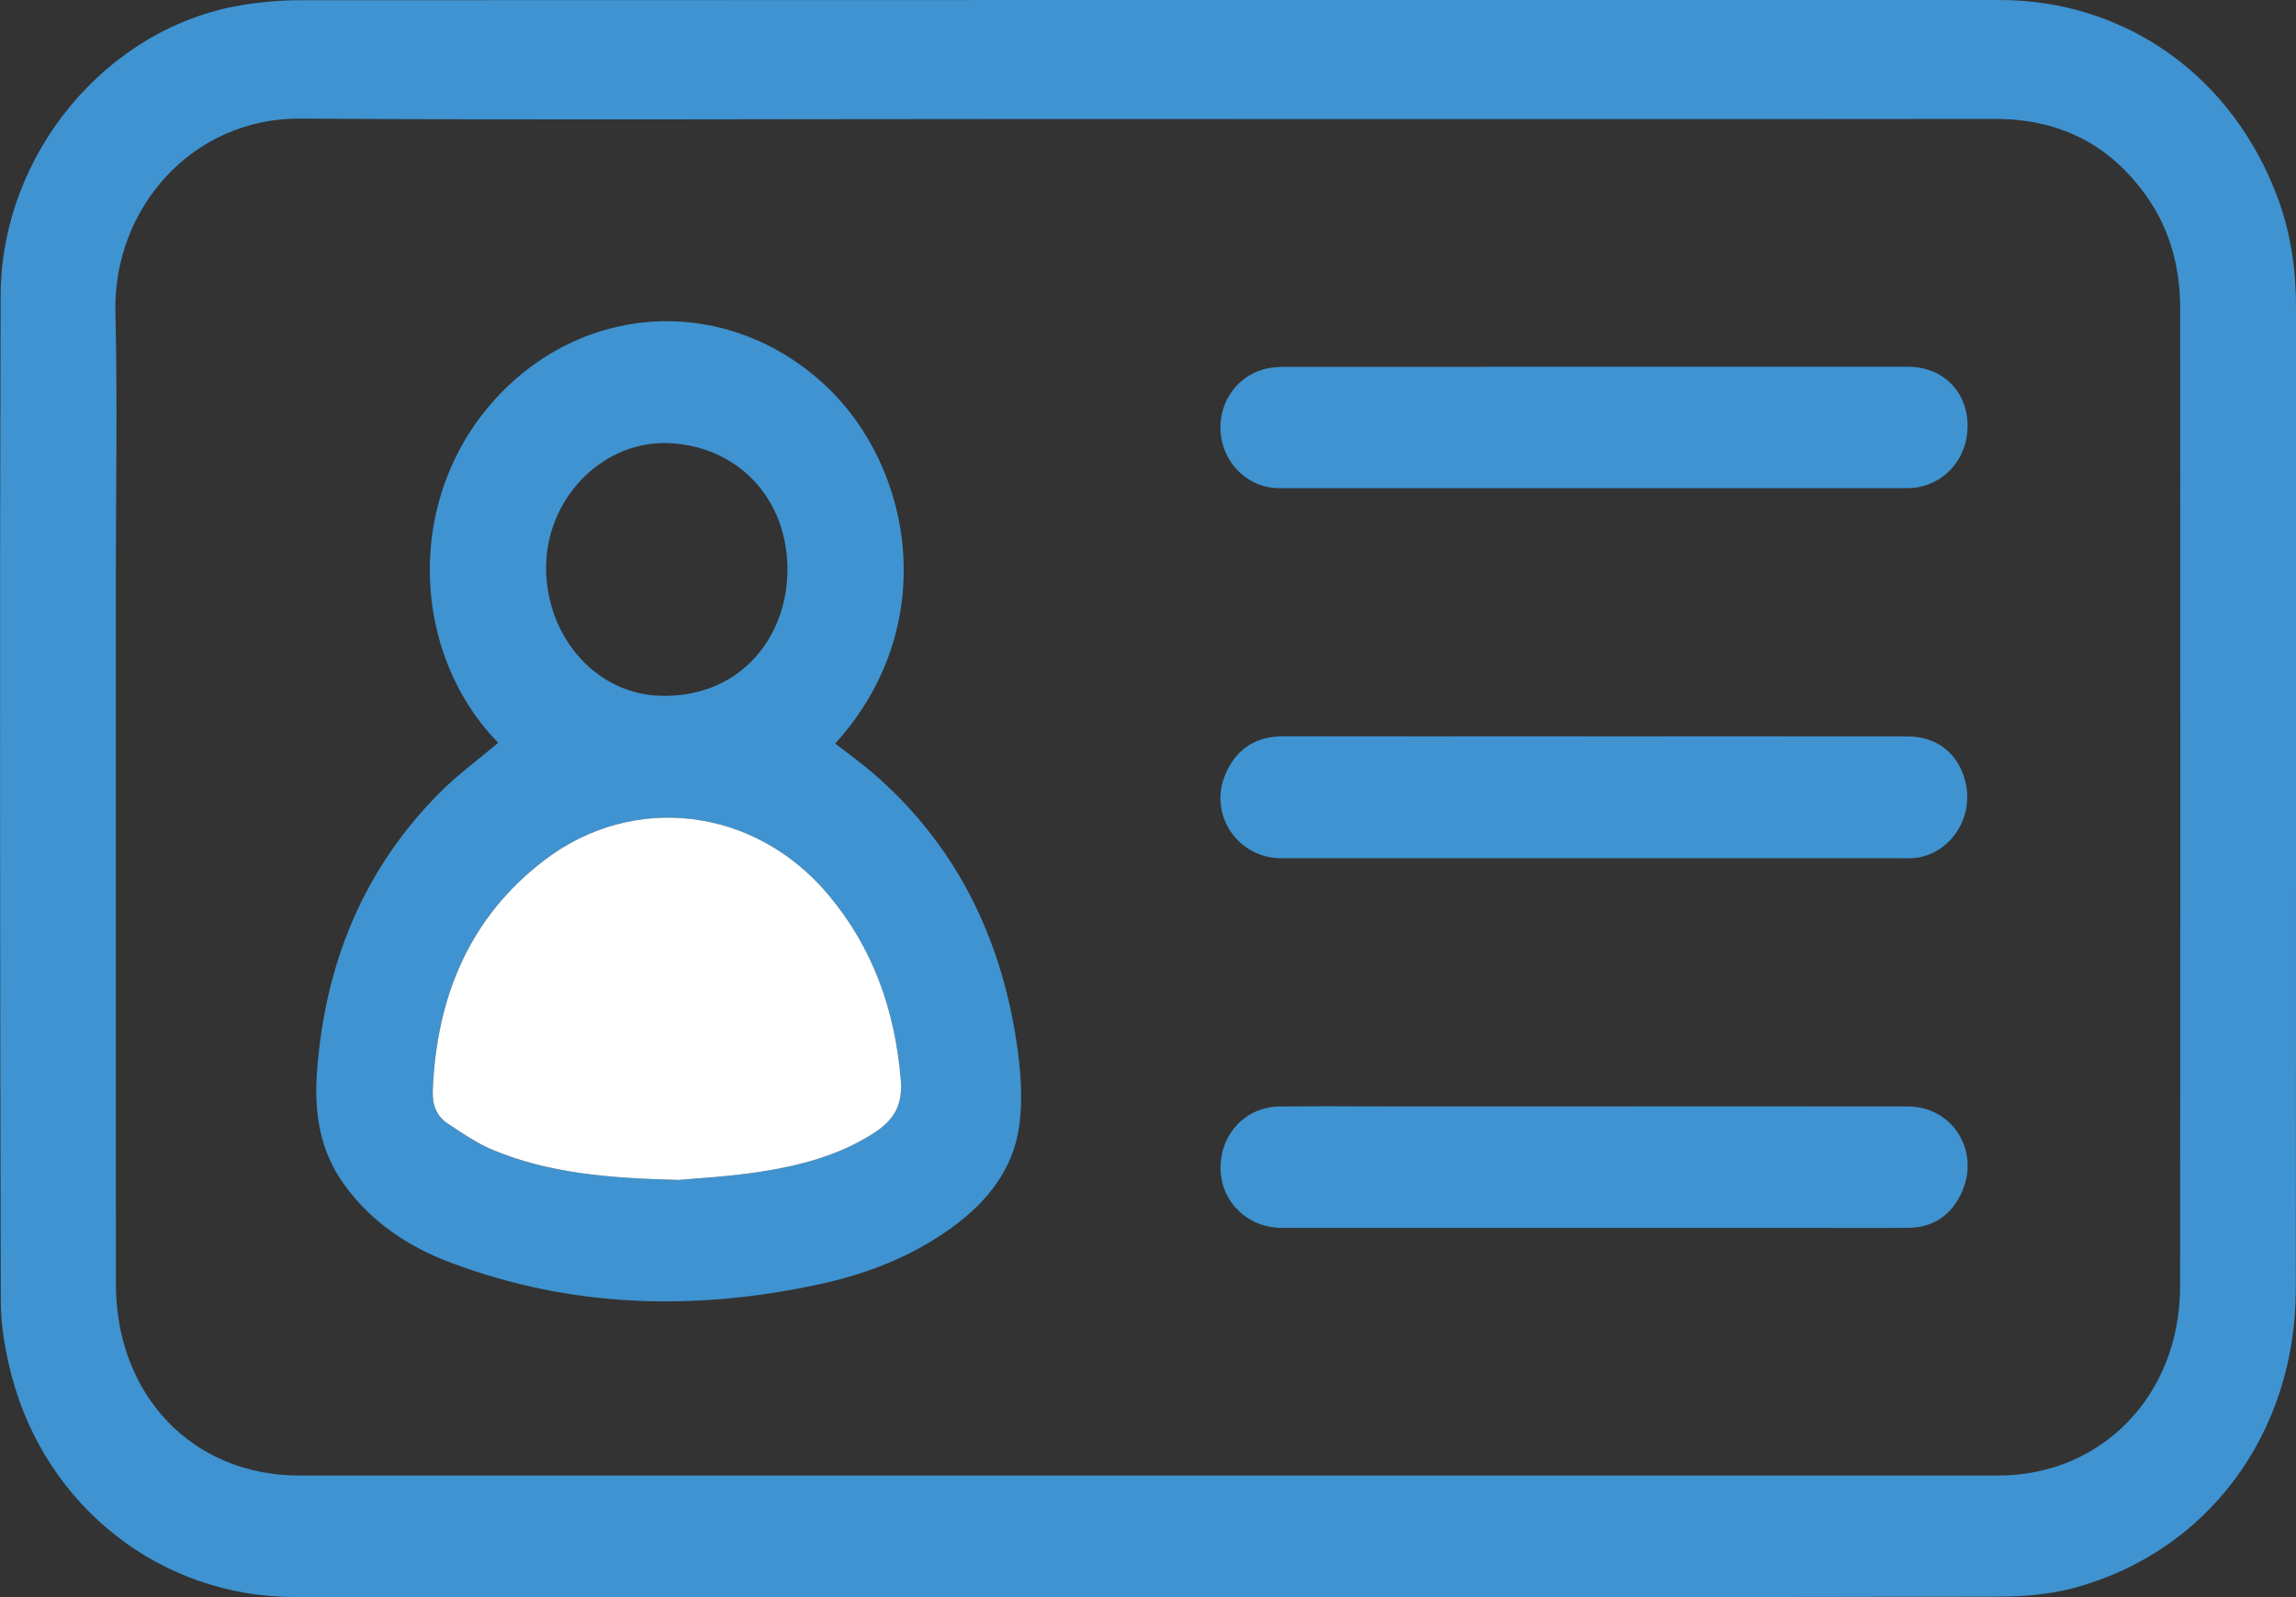 <?xml version="1.0" encoding="UTF-8"?> <svg xmlns="http://www.w3.org/2000/svg" width="46" height="32" viewBox="0 0 46 32" fill="none"><rect x="0" y="0" width="46" height="32" fill="#333333" stroke="none"/> <path d="M22.997 31.999C17.297 31.999 11.596 32.001 5.896 31.998C3.233 31.996 0.931 30.204 0.235 27.571C0.107 27.087 0.017 26.574 0.016 26.073C0.002 19.356 -0.008 12.64 0.013 5.922C0.022 3.078 2.143 0.554 4.83 0.105C5.222 0.039 5.622 0.005 6.019 0.004C17.366 -0.001 28.712 -0.001 40.059 0C42.6 0 44.755 1.544 45.649 4.007C45.898 4.694 46 5.412 46 6.148C45.998 12.709 46.004 19.271 45.996 25.832C45.993 28.725 44.223 31.104 41.537 31.82C41.051 31.949 40.532 31.99 40.029 31.991C34.351 32.003 28.674 31.999 22.997 31.999ZM23.008 2.385C21.968 2.385 20.928 2.385 19.888 2.385C15.267 2.385 10.645 2.408 6.024 2.376C3.853 2.36 2.261 4.172 2.312 6.265C2.355 8.033 2.321 9.803 2.321 11.572C2.321 16.29 2.319 21.008 2.322 25.726C2.323 27.96 3.862 29.564 5.994 29.564C17.34 29.564 28.686 29.564 40.032 29.564C42.112 29.564 43.677 27.951 43.678 25.772C43.685 19.243 43.681 12.715 43.68 6.186C43.68 5.362 43.477 4.596 43.004 3.93C42.25 2.868 41.229 2.381 39.969 2.383C34.315 2.389 28.662 2.385 23.008 2.385Z" fill="#3F93D0"></path> <path d="M9.982 14.882C8.196 13.055 8.099 9.879 10.023 7.888C11.831 6.016 14.633 5.944 16.541 7.727C18.284 9.357 18.869 12.543 16.733 14.899C16.988 15.097 17.25 15.282 17.493 15.492C19.116 16.895 20.038 18.716 20.365 20.872C20.445 21.4 20.491 21.955 20.43 22.482C20.313 23.498 19.686 24.187 18.895 24.718C18.131 25.232 17.285 25.544 16.399 25.735C13.915 26.27 11.459 26.206 9.054 25.308C8.204 24.99 7.45 24.505 6.893 23.73C6.412 23.063 6.293 22.306 6.349 21.5C6.505 19.307 7.287 17.41 8.812 15.88C9.171 15.52 9.584 15.219 9.982 14.882ZM13.601 23.641C13.973 23.606 14.599 23.575 15.216 23.48C16.013 23.358 16.793 23.157 17.495 22.71C17.882 22.463 18.092 22.172 18.047 21.632C17.928 20.223 17.483 18.98 16.585 17.916C15.118 16.177 12.693 15.871 10.906 17.235C9.418 18.371 8.744 19.956 8.669 21.854C8.658 22.137 8.747 22.362 8.964 22.507C9.258 22.703 9.556 22.909 9.878 23.043C10.991 23.505 12.166 23.606 13.601 23.641ZM13.431 8.88C12.148 8.808 11.013 9.889 10.945 11.246C10.876 12.661 11.882 13.897 13.219 13.94C14.767 13.99 15.686 12.858 15.769 11.617C15.87 10.109 14.872 8.96 13.431 8.88Z" fill="#3F93D0"></path> <path d="M31.916 9.782C29.82 9.782 27.725 9.783 25.631 9.782C25.036 9.781 24.539 9.328 24.461 8.724C24.385 8.126 24.737 7.566 25.309 7.401C25.458 7.358 25.618 7.35 25.773 7.35C29.924 7.347 34.074 7.347 38.225 7.348C38.926 7.348 39.424 7.848 39.42 8.539C39.416 9.242 38.888 9.782 38.201 9.782C36.105 9.783 34.011 9.782 31.916 9.782Z" fill="#3F93D0"></path> <path d="M31.939 22.168C34.034 22.168 36.13 22.165 38.225 22.169C39.109 22.171 39.67 23.044 39.312 23.87C39.106 24.343 38.738 24.595 38.236 24.601C37.611 24.607 36.985 24.602 36.36 24.602C32.802 24.602 29.245 24.602 25.687 24.602C25.012 24.602 24.483 24.106 24.455 23.452C24.425 22.749 24.937 22.18 25.629 22.17C26.356 22.16 27.083 22.168 27.811 22.168C29.186 22.168 30.563 22.168 31.939 22.168Z" fill="#3F93D0"></path> <path d="M31.953 14.754C34.041 14.754 36.129 14.752 38.217 14.755C38.815 14.755 39.249 15.107 39.382 15.686C39.551 16.431 39.024 17.163 38.293 17.196C38.215 17.199 38.136 17.196 38.058 17.196C33.93 17.196 29.801 17.197 25.673 17.196C24.792 17.195 24.204 16.316 24.554 15.505C24.775 14.993 25.174 14.752 25.714 14.752C27.56 14.756 29.405 14.753 31.25 14.753C31.484 14.753 31.719 14.754 31.953 14.754Z" fill="#3F93D0"></path> <path d="M13.601 23.641C12.165 23.606 10.991 23.504 9.878 23.042C9.557 22.909 9.259 22.703 8.964 22.507C8.747 22.362 8.659 22.137 8.67 21.854C8.745 19.956 9.418 18.371 10.906 17.235C12.694 15.871 15.118 16.177 16.585 17.915C17.484 18.98 17.928 20.223 18.047 21.632C18.093 22.171 17.883 22.462 17.495 22.71C16.794 23.157 16.014 23.358 15.216 23.48C14.599 23.575 13.974 23.606 13.601 23.641Z" fill="white"></path> </svg> 